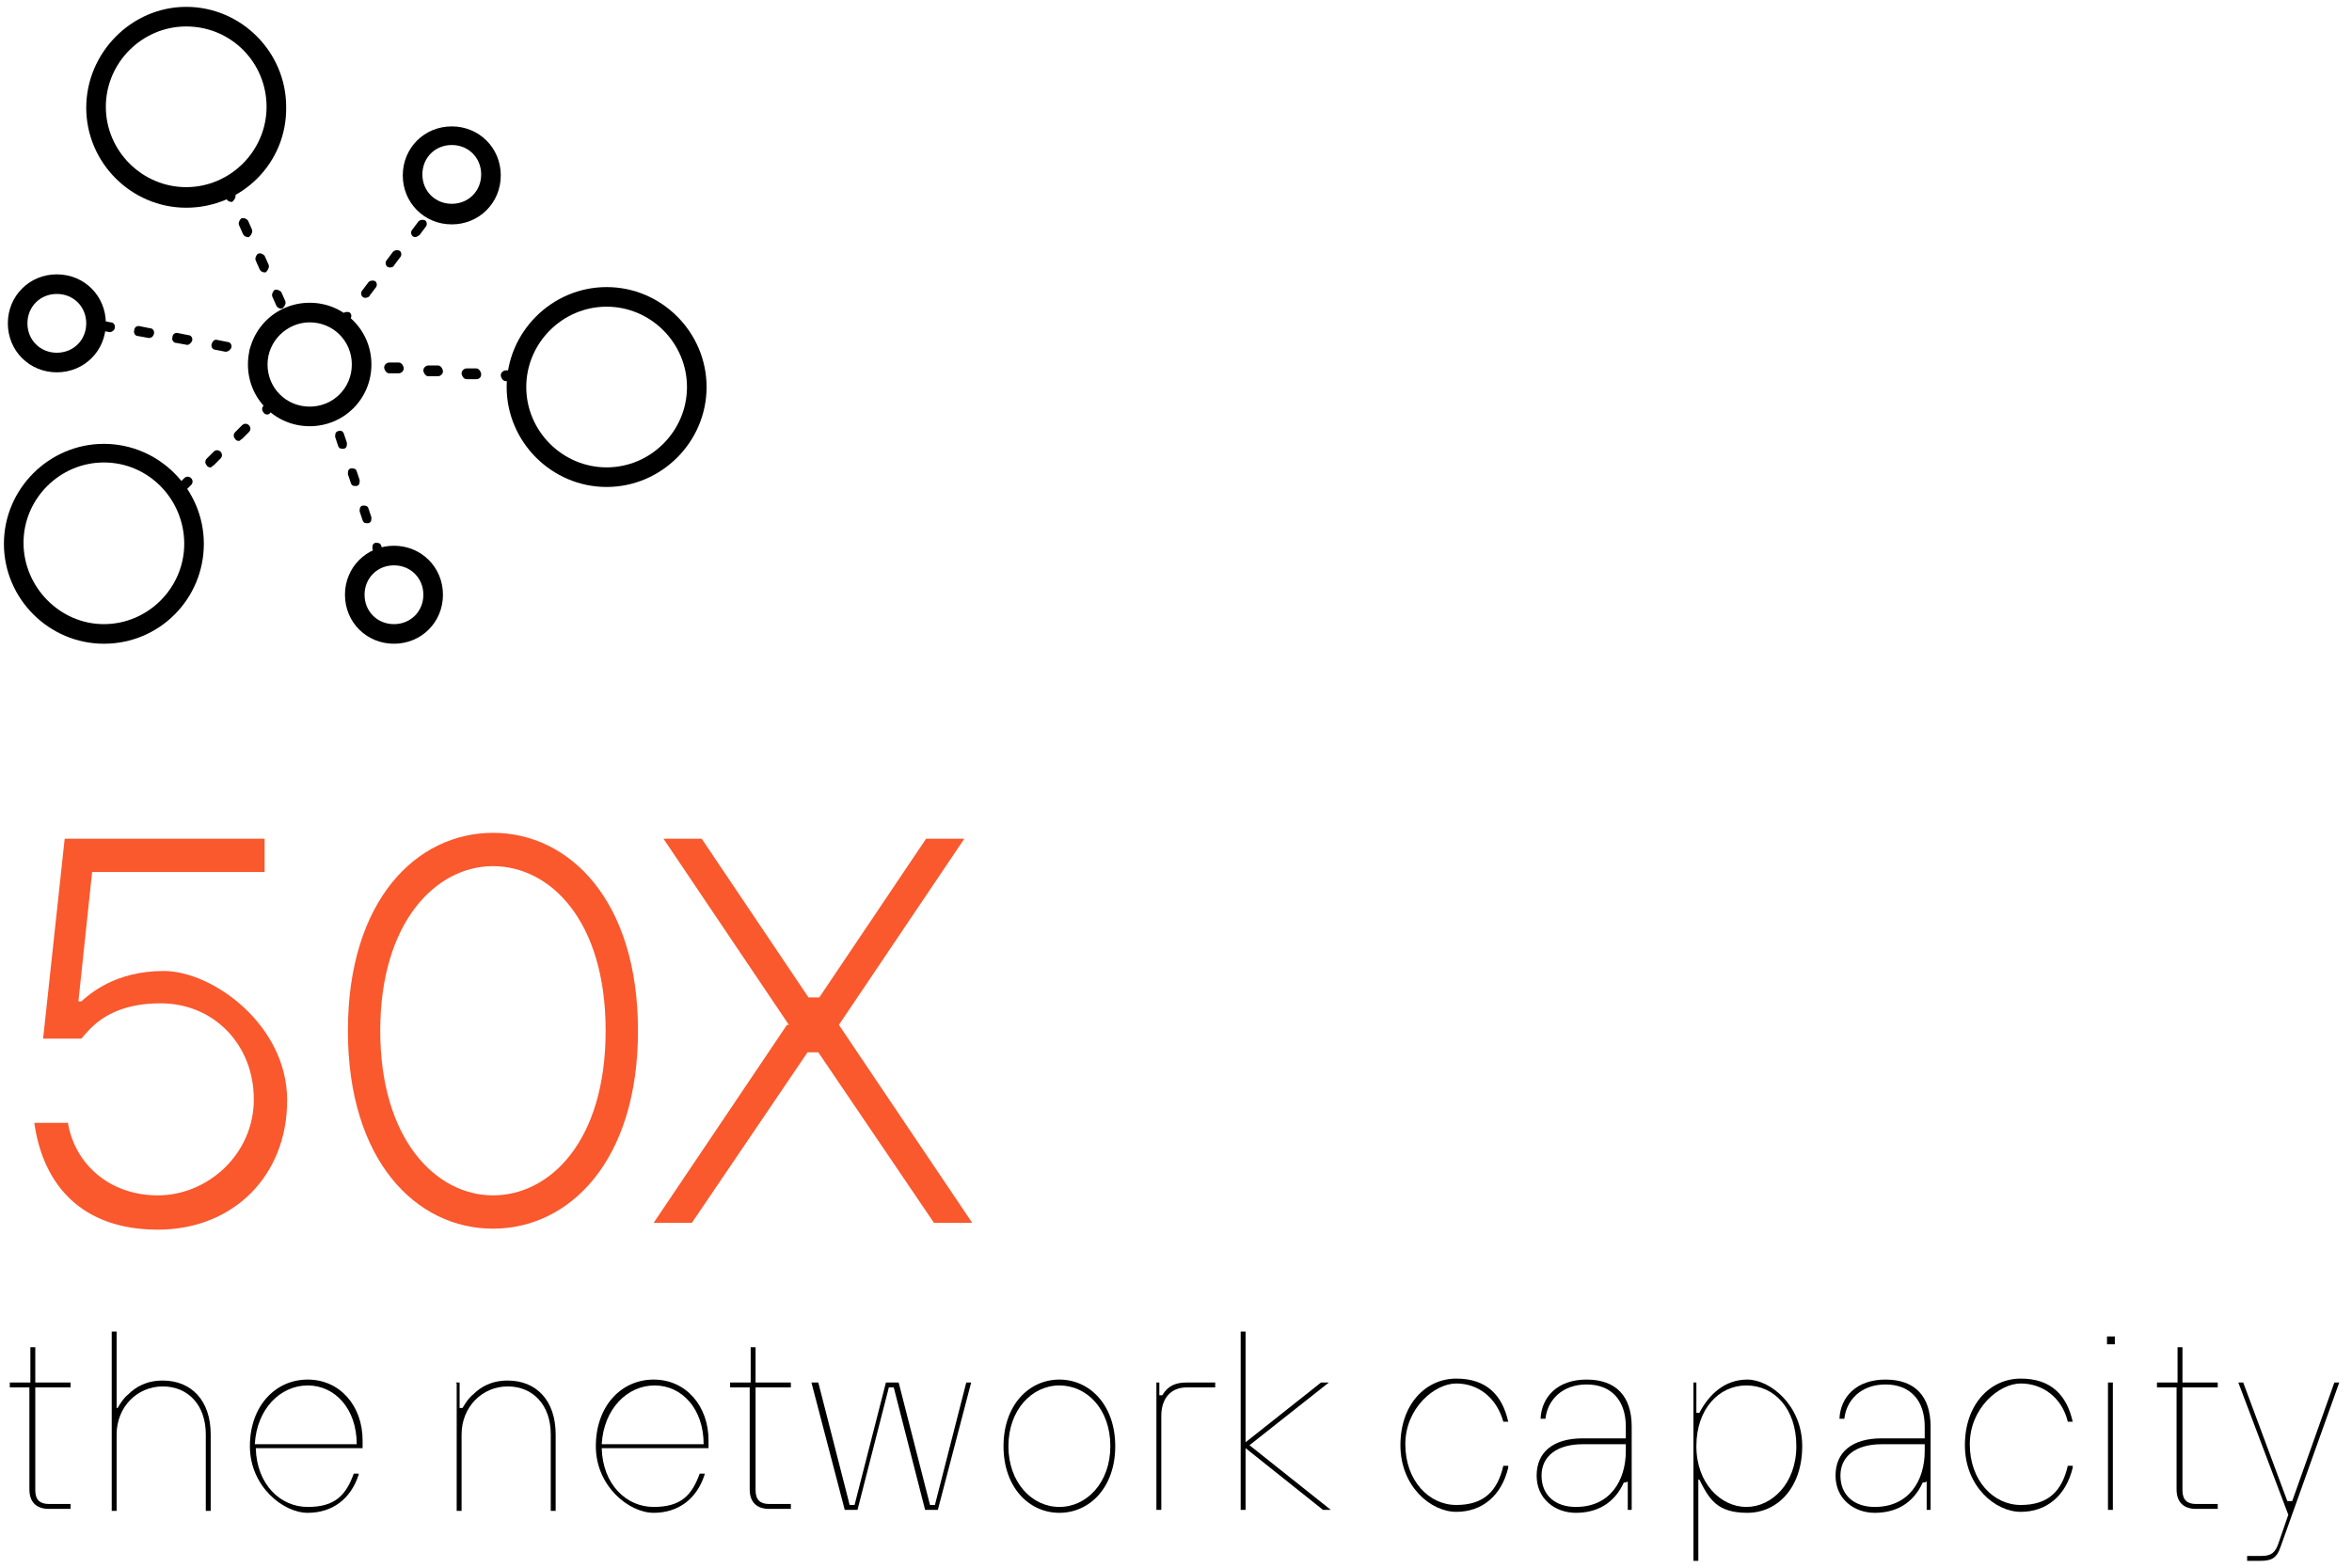 <?xml version="1.0" encoding="UTF-8"?>
<svg id="a" xmlns="http://www.w3.org/2000/svg" xmlns:xlink="http://www.w3.org/1999/xlink" version="1.1" viewBox="0 0 240 160">
  <!-- Generator: Adobe Illustrator 29.2.1, SVG Export Plug-In . SVG Version: 2.1.0 Build 116)  -->
  <defs>
    <style>
      .st0 {
        fill: #fa582d;
      }

      .st1 {
        isolation: isolate;
      }
    </style>
  </defs>
  <g class="st1">
    <g class="st1">
      <g class="st1">
        <path d="M3.1,141.6H1v-.5h2.1v-3.6h.5v3.6h3.6v.5h-3.6v10.5c0,1,.5,1.4,1.4,1.4h2.2v.5h-2.2c-1.3,0-2-.7-2-2v-10.5Z"/>
      </g>
    </g>
    <g class="st1">
      <g class="st1">
        <path d="M11.4,135.9h.5v7.8h.1c.3-.5.6-1,1.1-1.4.7-.7,1.8-1.4,3.5-1.4,2.9,0,4.9,2,4.9,5.5v7.8h-.5v-7.8c0-3-1.8-4.9-4.4-4.9s-4.7,2.1-4.7,4.9v7.8h-.5v-18.2Z"/>
      </g>
    </g>
    <g class="st1">
      <g class="st1">
        <path d="M36.6,150.5c-.8,2.5-2.7,3.9-5.2,3.9s-5.9-2.7-5.9-6.8,2.6-6.8,5.9-6.8,5.6,2.7,5.6,6.2v.8h-10.9c.1,3.7,2.5,6,5.3,6s3.9-1.2,4.7-3.4h.5ZM36.4,147.4c0-3.6-2.2-6-5-6s-5.2,2.4-5.4,6h10.4Z"/>
      </g>
    </g>
    <g class="st1">
      <g class="st1">
        <path d="M46.5,141.1h.4v2.6h.3c.3-.5.6-1,1.1-1.4.7-.7,1.8-1.4,3.5-1.4,2.9,0,4.9,2,4.9,5.5v7.8h-.5v-7.8c0-3-1.8-4.9-4.4-4.9s-4.7,2.1-4.7,4.9v7.8h-.5v-13Z"/>
      </g>
    </g>
    <g class="st1">
      <g class="st1">
        <path d="M71.9,150.5c-.8,2.5-2.7,3.9-5.2,3.9s-5.9-2.7-5.9-6.8,2.6-6.8,5.9-6.8,5.6,2.7,5.6,6.2v.8h-10.9c.1,3.7,2.5,6,5.3,6s3.9-1.2,4.7-3.4h.5ZM71.8,147.4c0-3.6-2.2-6-5-6s-5.2,2.4-5.4,6h10.4Z"/>
      </g>
    </g>
    <g class="st1">
      <g class="st1">
        <path d="M76.6,141.6h-2.1v-.5h2.1v-3.6h.5v3.6h3.6v.5h-3.6v10.5c0,1,.5,1.4,1.4,1.4h2.2v.5h-2.2c-1.3,0-2-.7-2-2v-10.5Z"/>
      </g>
    </g>
    <g class="st1">
      <g class="st1">
        <path d="M83,141.1h.5l3.2,12.5h.5l3.2-12.5h1.3l3.2,12.5h.5l3.2-12.5h.5l-3.4,13h-1.3l-3.2-12.5h-.5l-3.2,12.5h-1.3l-3.4-13Z"/>
      </g>
    </g>
    <g class="st1">
      <g class="st1">
        <path d="M102.4,147.6c0-4.2,2.6-6.8,5.7-6.8s5.7,2.6,5.7,6.8-2.6,6.8-5.7,6.8-5.7-2.6-5.7-6.8ZM113.3,147.6c0-3.8-2.4-6.2-5.2-6.2s-5.2,2.5-5.2,6.2,2.4,6.2,5.2,6.2,5.2-2.5,5.2-6.2Z"/>
      </g>
    </g>
    <g class="st1">
      <g class="st1">
        <path d="M117.9,141.1h.4v1.3h.3c.6-1,1.4-1.3,2.5-1.3h2.9v.5h-2.9c-1.7,0-2.6,1.2-2.6,2.9v9.6h-.5v-13Z"/>
        <path d="M126.6,135.9h.5v11.3l7.7-6.1h.8l-8.1,6.4,8.3,6.6h-.8l-7.9-6.3v6.3h-.5v-18.2Z"/>
        <path d="M153.9,149.8c-.7,2.9-2.7,4.5-5.3,4.5s-5.7-2.6-5.7-6.8,2.6-6.8,5.7-6.8,4.7,1.7,5.3,4.4h-.5c-.7-2.5-2.6-3.9-4.8-3.9s-5.2,2.5-5.2,6.2,2.4,6.2,5.2,6.2,4.2-1.4,4.8-4h.5Z"/>
        <path d="M165.9,151.3h-.2c-1,2.2-2.8,3.1-4.9,3.1s-4-1.4-4-3.8,1.7-3.8,4.7-3.8h4.4v-1.2c0-2.7-1.5-4.3-4-4.3s-4,1.6-4.2,3.5h-.5c.1-2.2,1.7-4,4.7-4s4.6,1.7,4.6,4.8v8.5h-.4v-2.9ZM165.9,147.4h-4.4c-2.6,0-4.2,1.2-4.2,3.2s1.4,3.2,3.5,3.2c3.5,0,5.1-2.7,5.1-5.7v-.8Z"/>
      </g>
    </g>
    <g class="st1">
      <g class="st1">
        <path d="M172.7,141.1h.4v3.1h.3c1-1.9,2.6-3.4,4.9-3.4s5.6,2.6,5.6,6.8-2.5,6.8-5.6,6.8-3.9-1.4-4.9-3.4h-.1v8.3h-.5v-18.2ZM183.3,147.6c0-3.9-2.3-6.2-5.1-6.2s-5.1,2.4-5.1,6.2,2.5,6.2,5.1,6.2,5.1-2.4,5.1-6.2Z"/>
      </g>
    </g>
    <g class="st1">
      <g class="st1">
        <path d="M196.4,151.3h-.2c-1,2.2-2.8,3.1-4.9,3.1s-4-1.4-4-3.8,1.7-3.8,4.7-3.8h4.4v-1.2c0-2.7-1.5-4.3-4-4.3s-4,1.6-4.2,3.5h-.5c.1-2.2,1.7-4,4.7-4s4.6,1.7,4.6,4.8v8.5h-.4v-2.9ZM196.4,147.4h-4.4c-2.6,0-4.2,1.2-4.2,3.2s1.4,3.2,3.5,3.2c3.5,0,5.1-2.7,5.1-5.7v-.8Z"/>
        <path d="M211.5,149.8c-.7,2.9-2.7,4.5-5.3,4.5s-5.7-2.6-5.7-6.8,2.6-6.8,5.7-6.8,4.7,1.7,5.3,4.4h-.5c-.6-2.5-2.6-3.9-4.8-3.9s-5.2,2.5-5.2,6.2,2.4,6.2,5.2,6.2,4.2-1.4,4.8-4h.5Z"/>
        <path d="M215,136.4h.8v.8h-.8v-.8ZM215.1,141.1h.5v13h-.5v-13Z"/>
      </g>
    </g>
    <g class="st1">
      <g class="st1">
        <path d="M222.2,141.6h-2.1v-.5h2.1v-3.6h.5v3.6h3.6v.5h-3.6v10.5c0,1,.5,1.4,1.4,1.4h2.2v.5h-2.2c-1.3,0-2-.7-2-2v-10.5Z"/>
      </g>
    </g>
    <g class="st1">
      <g class="st1">
        <path d="M229.5,158.8h1.3c1,0,1.4-.4,1.7-1.3l1-2.9-5.1-13.5h.5l4.5,12.1h.5l4.3-12.1h.5l-6,16.8c-.4,1.2-1,1.4-2.1,1.4h-1.3v-.5Z"/>
      </g>
    </g>
  </g>
  <g class="st1">
    <g class="st1">
      <g class="st1">
        <path class="st0" d="M6.9,114.4c.6,4.2,4.1,7.6,9.2,7.6s9.8-4.2,9.8-9.8-4.1-9.8-9.5-9.8-7.2,2.6-8.1,3.6h-3.9l2.2-20.4h20.4v3.4H9.4l-1.4,13.2h.3c.8-.7,3.4-3.1,8.4-3.1s12.6,5.5,12.6,13.2-5.5,13.2-13.2,13.2-11.7-4.5-12.6-10.9h3.4Z"/>
        <path class="st0" d="M50.3,125.4c-7.8,0-14.8-6.9-14.8-20.2s7-20.2,14.8-20.2,14.8,6.9,14.8,20.2-7,20.2-14.8,20.2ZM50.3,122c5.8,0,11.5-5.5,11.5-16.8s-5.7-16.8-11.5-16.8-11.5,5.7-11.5,16.8,5.7,16.8,11.5,16.8Z"/>
      </g>
    </g>
    <g class="st1">
      <g class="st1">
        <path class="st0" d="M80.5,104.6l-12.8-19h3.9l10.9,16.2h1.1l10.9-16.2h3.9l-12.8,19,13.6,20.2h-3.9l-11.8-17.4h-1.1l-11.8,17.4h-3.9l13.6-20.2Z"/>
      </g>
    </g>
  </g>
  <path d="M31.6,32.9c-2.3,0-4.3,1.9-4.3,4.3s1.9,4.3,4.3,4.3,4.3-1.9,4.3-4.3-1.9-4.3-4.3-4.3M31.6,43.5c-3.5,0-6.3-2.8-6.3-6.3s2.8-6.3,6.3-6.3,6.3,2.8,6.3,6.3-2.8,6.3-6.3,6.3"/>
  <path d="M40.2,57.7c-1.7,0-3,1.3-3,3s1.3,3,3,3,3-1.3,3-3-1.3-3-3-3M40.2,65.7c-2.8,0-5-2.2-5-5s2.2-5,5-5,5,2.2,5,5-2.2,5-5,5"/>
  <path d="M46.1,14.8c-1.7,0-3,1.3-3,3s1.3,3,3,3,3-1.3,3-3-1.3-3-3-3M46.1,22.9c-2.8,0-5-2.2-5-5s2.2-5,5-5,5,2.2,5,5-2.2,5-5,5"/>
  <path d="M5.8,30c-1.7,0-3,1.3-3,3s1.3,3,3,3,3-1.3,3-3-1.3-3-3-3M5.8,38c-2.8,0-5-2.2-5-5s2.2-5,5-5,5,2.2,5,5-2.2,5-5,5"/>
  <path d="M61.9,31.3c-4.5,0-8.2,3.7-8.2,8.2s3.7,8.2,8.2,8.2,8.2-3.7,8.2-8.2-3.7-8.2-8.2-8.2M61.9,49.7c-5.6,0-10.2-4.6-10.2-10.2s4.6-10.2,10.2-10.2,10.2,4.6,10.2,10.2-4.6,10.2-10.2,10.2"/>
  <path d="M10.6,47.2c-4.5,0-8.2,3.7-8.2,8.2s3.7,8.3,8.2,8.3,8.2-3.7,8.2-8.2-3.6-8.3-8.2-8.3M10.6,65.7c-5.6,0-10.2-4.6-10.2-10.2s4.6-10.2,10.2-10.2,10.2,4.6,10.2,10.2-4.5,10.2-10.2,10.2"/>
  <path d="M19,2.7c-4.5,0-8.2,3.7-8.2,8.2s3.7,8.2,8.2,8.2,8.2-3.7,8.2-8.2-3.6-8.2-8.2-8.2M19,21.2c-5.6,0-10.2-4.6-10.2-10.2S13.4.7,19,.7s10.2,4.6,10.2,10.2c.1,5.7-4.5,10.3-10.2,10.3"/>
  <path d="M23.6,20.6c-.2,0-.4-.1-.5-.3l-.4-.9c-.1-.2,0-.5.2-.7.2-.1.5,0,.7.2l.4.9c.1.2,0,.5-.2.7s-.1.1-.2.1M25.3,24.2c-.2,0-.4-.1-.5-.3l-.4-.9c-.1-.2,0-.5.2-.7.3-.1.5,0,.7.2l.4.9c.1.2,0,.5-.2.7s-.1.1-.2.1M27,27.8c-.2,0-.4-.1-.5-.3l-.4-.9c-.1-.2,0-.5.2-.7.3-.1.5,0,.7.2l.4.9c.1.2,0,.5-.2.7,0,.1-.1.1-.2.1M28.7,31.5c-.2,0-.4-.1-.5-.3l-.4-.9c-.1-.2,0-.5.2-.7.2-.1.5,0,.7.2l.4.9c.1.2,0,.5-.2.7,0,0-.1.1-.2.1"/>
  <path d="M35,45.8c-.2,0-.4,0-.5-.3l-.3-.9c0-.3,0-.5.3-.6s.5,0,.6.3l.3.9c0,.3,0,.5-.3.6h0ZM36.3,49.6c-.2,0-.4,0-.5-.3l-.3-.9c0-.3,0-.5.3-.6.3,0,.5,0,.6.3l.3.9c0,.3,0,.5-.3.6h0ZM37.5,53.4c-.2,0-.4,0-.5-.3l-.3-.9c0-.3,0-.5.3-.6.3,0,.5,0,.6.3l.3.9c0,.3,0,.5-.3.6h0ZM38.8,57.2c-.2,0-.4,0-.5-.3l-.3-.9c0-.3,0-.5.3-.6.3,0,.5,0,.6.3l.3.9c0,.3,0,.5-.3.6h0Z"/>
  <path d="M40.7,38.1s0,0,0,0h-1c-.3,0-.5-.4-.5-.6,0-.3.3-.5.5-.5h1c.3,0,.5.4.5.6,0,.3-.3.5-.5.5M44.7,38.4s0,0,0,0h-1c-.3,0-.5-.4-.5-.6,0-.3.3-.5.5-.5h1c.3,0,.5.4.5.6,0,.3-.3.5-.5.5M48.6,38.7h-1c-.3,0-.5-.4-.5-.6,0-.3.3-.5.5-.5h1c.3,0,.5.4.5.6,0,.3-.2.5-.5.5M52.6,38.9h-1c-.3,0-.5-.4-.5-.6,0-.3.3-.5.5-.5h1c.3,0,.5.4.5.6,0,.3-.2.5-.5.5"/>
  <path d="M11.2,33.9h0l-1.1-.2c-.3,0-.5-.3-.4-.6,0-.3.3-.5.6-.4l1,.2c.3,0,.5.3.4.6,0,.2-.3.4-.5.4M15.2,34.5s0,0,0,0l-1.1-.2c-.3,0-.5-.3-.4-.6,0-.3.3-.5.6-.4l1,.2c.3,0,.5.3.4.6s-.3.4-.5.4M19.1,35.2s-.1,0,0,0l-1.1-.2c-.3,0-.5-.3-.4-.6,0-.3.3-.5.6-.4l1,.2c.3,0,.5.3.4.6-.1.2-.3.4-.5.4M23,35.9h0l-1-.2c-.3,0-.5-.3-.4-.6s.3-.5.6-.4l1,.2c.3,0,.5.3.4.6-.1.2-.3.4-.6.4M26.3,36.4h-.4c-.3,0-.5-.4-.4-.7,0-.3.3-.5.6-.4h.4c.3,0,.5.4.4.7s-.3.4-.6.4"/>
  <path d="M42.4,24.2c0,0-.2,0-.3-.1-.2-.2-.2-.5,0-.7l.6-.8c.2-.2.5-.2.7-.1.2.2.2.5,0,.7l-.6.8c-.2.1-.3.2-.4.2M39.8,27.3c0,0-.2,0-.3-.1-.2-.2-.2-.5,0-.7l.6-.8c.2-.2.5-.2.7-.1.2.2.2.5,0,.7l-.6.8c0,.1-.2.2-.4.2M37.3,30.4c0,0-.2,0-.3-.1-.2-.2-.2-.5,0-.7l.6-.8c.2-.2.5-.2.7-.1.2.2.2.5,0,.7l-.6.8c0,.1-.3.2-.4.2M34.7,33.5c0,0-.2,0-.3,0-.2-.2-.2-.5,0-.7l.6-.8c.2-.2.5-.2.7-.1.2.2.2.5,0,.7l-.6.8c0,0-.2.2-.4.2"/>
  <path d="M27.3,42.3c-.1,0-.3,0-.4-.2-.2-.2-.2-.5,0-.7l.7-.7c.2-.2.5-.2.7,0s.2.5,0,.7l-.7.7c0,0-.1.2-.3.2M24.4,45c-.1,0-.3,0-.4-.2-.2-.2-.2-.5,0-.7l.7-.7c.2-.2.5-.2.7,0s.2.5,0,.7l-.7.7c-.1,0-.2.2-.3.2M21.5,47.7c-.1,0-.3,0-.4-.2-.2-.2-.2-.5,0-.7l.7-.7c.2-.2.5-.2.7,0s.2.5,0,.7l-.7.7c-.1,0-.2.2-.3.2M18.5,50.4c-.1,0-.3,0-.4-.2-.2-.2-.2-.5,0-.7l.7-.7c.2-.2.5-.2.7,0s.2.5,0,.7l-.7.7c0,0-.2.2-.3.2"/>
</svg>